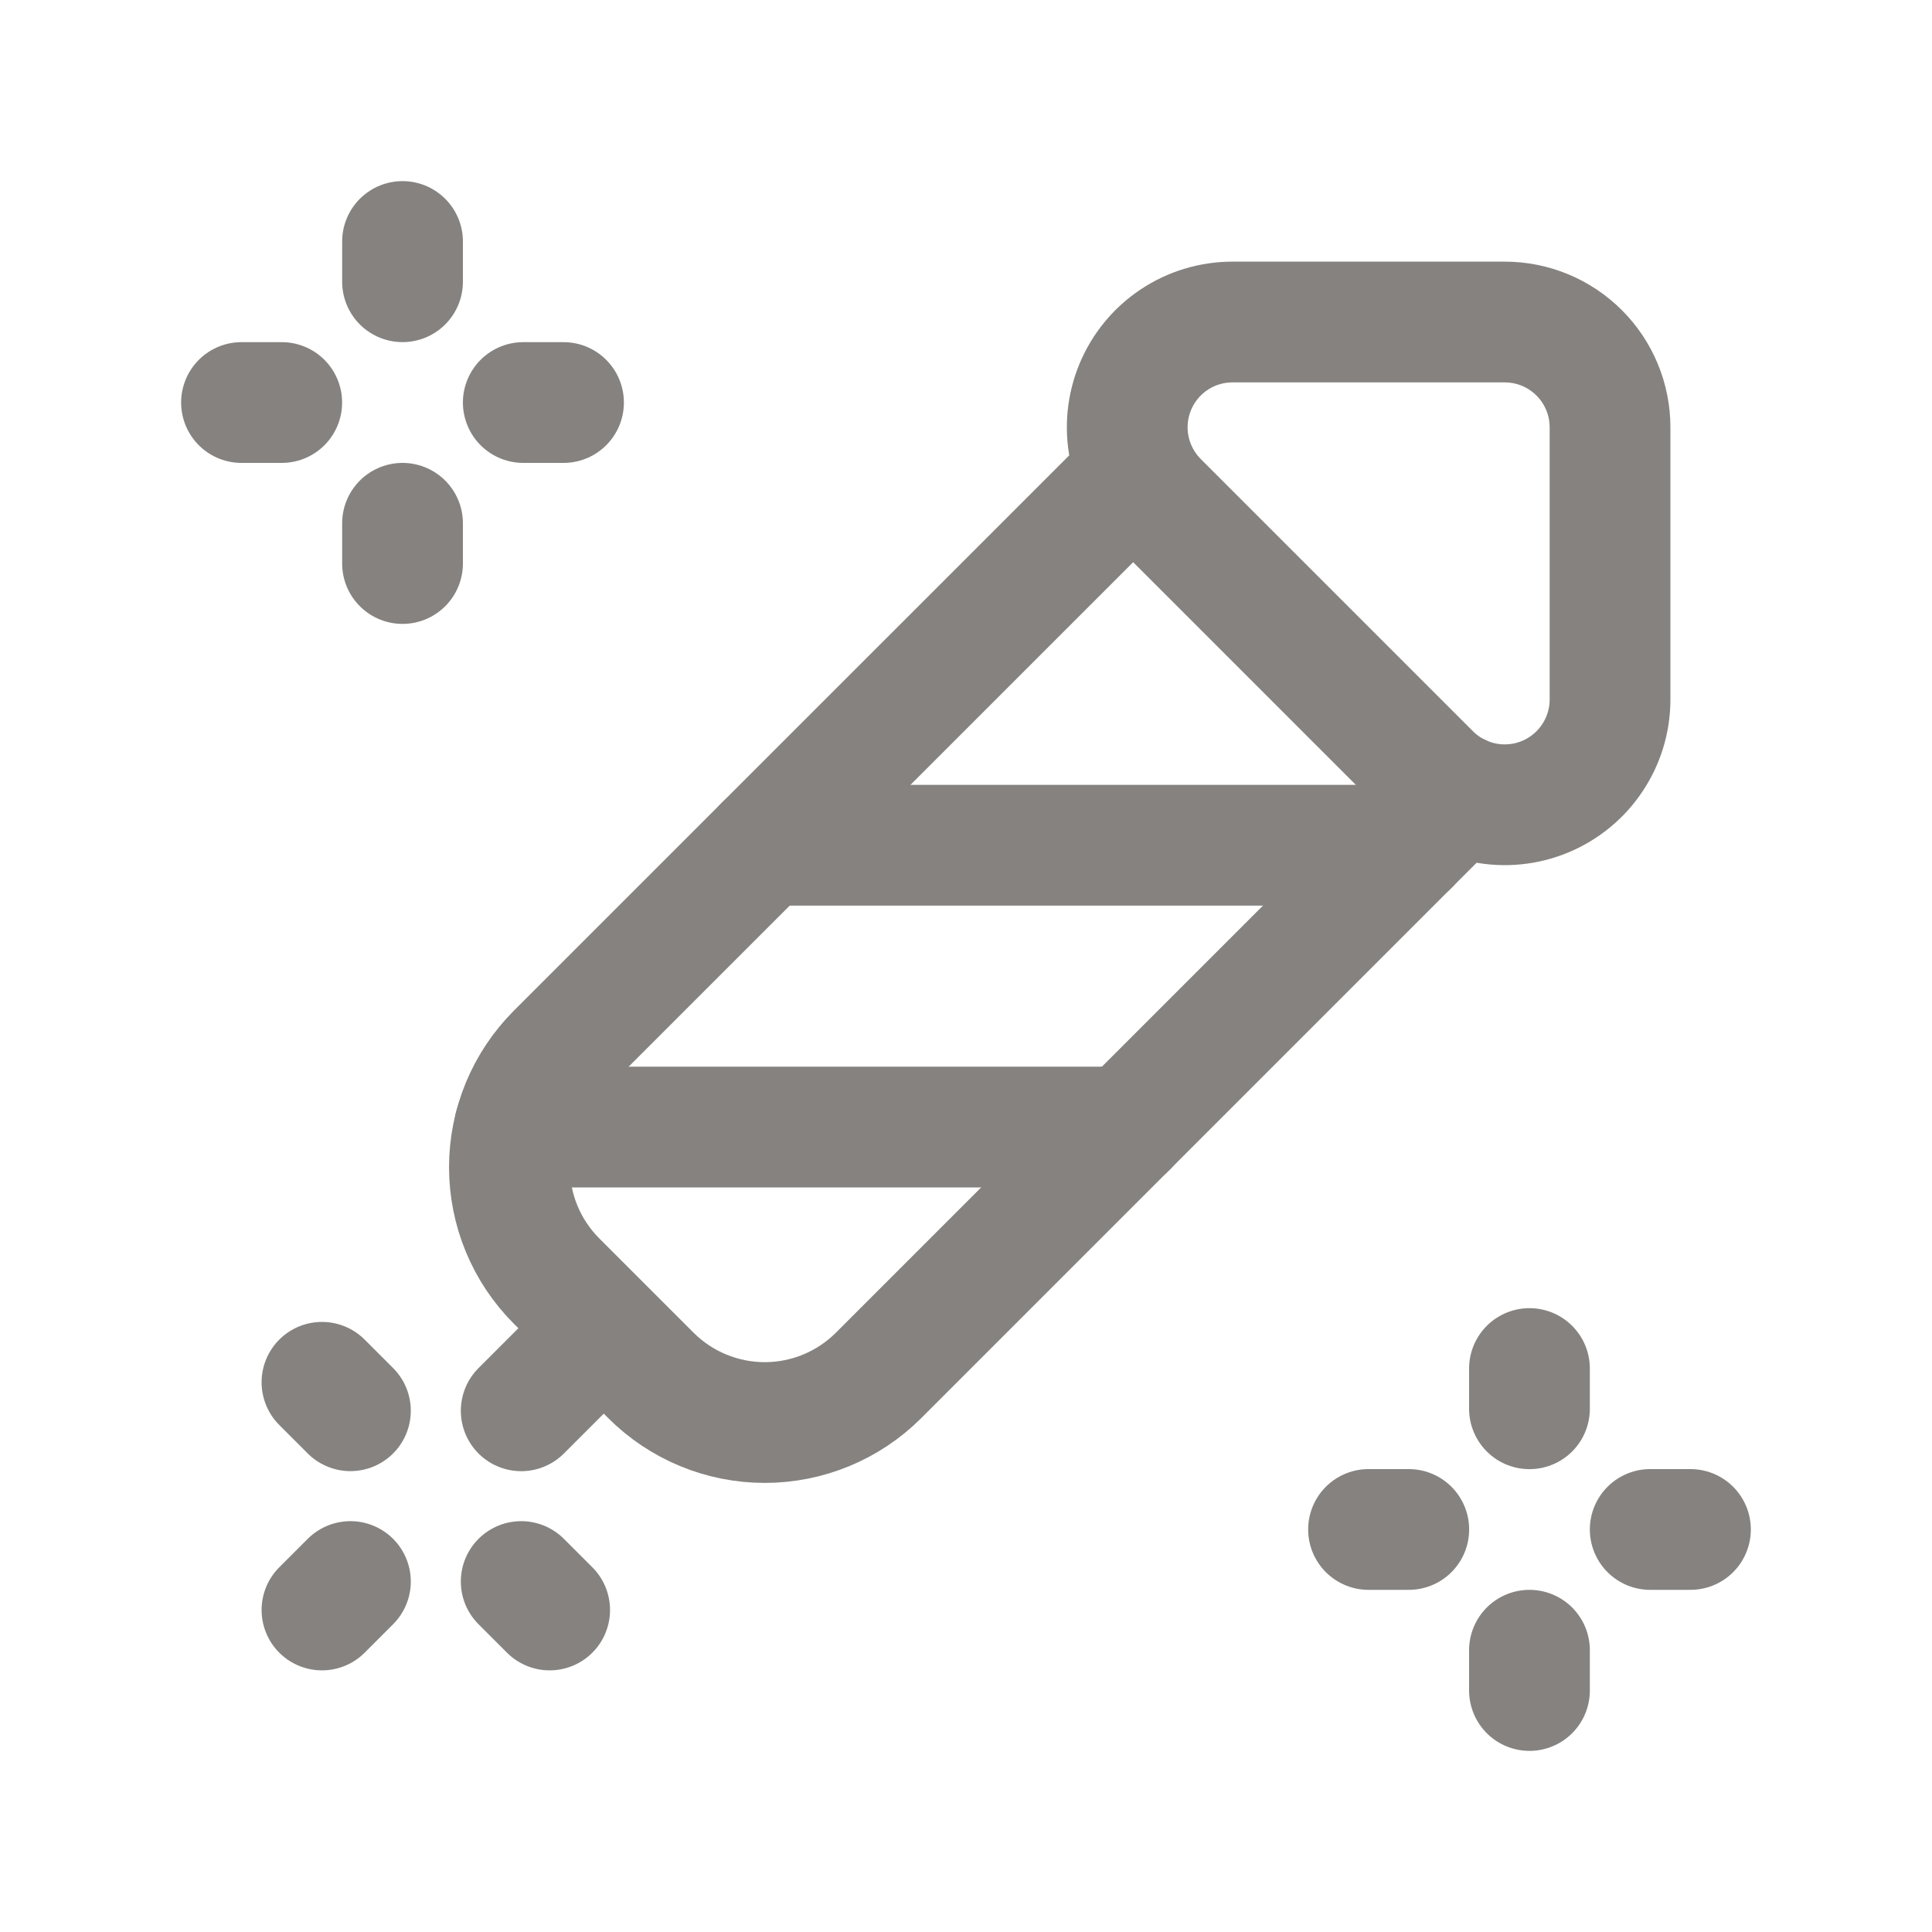 <svg width="40" height="40" viewBox="0 0 40 40" fill="none" xmlns="http://www.w3.org/2000/svg">
<g id="size=40">
<path id="Vector" d="M8.334 5V5.833" stroke="#85827F" stroke-width="2.5" stroke-linecap="round" stroke-linejoin="round"/>
<path id="Vector_2" d="M8.334 11.667V10.834" stroke="#85827F" stroke-width="2.5" stroke-linecap="round" stroke-linejoin="round"/>
<path id="Vector_3" d="M11.667 8.334H10.834" stroke="#85827F" stroke-width="2.5" stroke-linecap="round" stroke-linejoin="round"/>
<path id="Vector_4" d="M5 8.334H5.833" stroke="#85827F" stroke-width="2.5" stroke-linecap="round" stroke-linejoin="round"/>
<path id="Vector_5" d="M31.666 28.334V29.167" stroke="#85827F" stroke-width="2.5" stroke-linecap="round" stroke-linejoin="round"/>
<path id="Vector_6" d="M31.666 35V34.166" stroke="#85827F" stroke-width="2.5" stroke-linecap="round" stroke-linejoin="round"/>
<path id="Vector_7" d="M34.999 31.666H34.166" stroke="#85827F" stroke-width="2.5" stroke-linecap="round" stroke-linejoin="round"/>
<path id="Vector_8" d="M28.334 31.666H29.167" stroke="#85827F" stroke-width="2.5" stroke-linecap="round" stroke-linejoin="round"/>
<path id="Vector_9" d="M6.666 33.333L7.255 32.744" stroke="#85827F" stroke-width="2.5" stroke-linecap="round" stroke-linejoin="round"/>
<path id="Vector_10" d="M11.38 33.333L10.791 32.744" stroke="#85827F" stroke-width="2.5" stroke-linecap="round" stroke-linejoin="round"/>
<path id="Vector_11" d="M6.666 28.619L7.255 29.208" stroke="#85827F" stroke-width="2.5" stroke-linecap="round" stroke-linejoin="round"/>
<path id="Vector_12" d="M11.666 28.334L10.791 29.209" stroke="#85827F" stroke-width="2.5" stroke-linecap="round" stroke-linejoin="round"/>
<path id="Vector_13" d="M10.654 23.334H23.334" stroke="#85827F" stroke-width="2.5" stroke-linecap="round" stroke-linejoin="round"/>
<path id="Vector_14" d="M15.834 17.5H29.167" stroke="#85827F" stroke-width="2.5" stroke-linecap="round" stroke-linejoin="round"/>
<path id="Vector_15" d="M30.217 16.449L18.19 28.476C17.565 29.101 16.717 29.452 15.833 29.452C14.949 29.452 14.101 29.101 13.476 28.476L11.523 26.523C10.898 25.898 10.547 25.05 10.547 24.166C10.547 23.282 10.898 22.435 11.523 21.809L23.543 9.79" stroke="#85827F" stroke-width="2.5" stroke-linecap="round" stroke-linejoin="round"/>
<path id="Vector_16" d="M29.613 16.024L23.976 10.387C23.672 10.083 23.464 9.694 23.38 9.271C23.296 8.849 23.339 8.41 23.504 8.012C23.669 7.614 23.948 7.273 24.307 7.034C24.665 6.794 25.087 6.667 25.518 6.667H31.154C31.732 6.667 32.286 6.896 32.695 7.305C33.104 7.714 33.334 8.268 33.334 8.846V14.482C33.334 14.914 33.206 15.335 32.966 15.693C32.727 16.052 32.386 16.331 31.988 16.496C31.59 16.661 31.151 16.704 30.729 16.62C30.306 16.536 29.917 16.329 29.613 16.024Z" stroke="#85827F" stroke-width="2.5" stroke-linecap="round" stroke-linejoin="round"/>
</g>
</svg>
